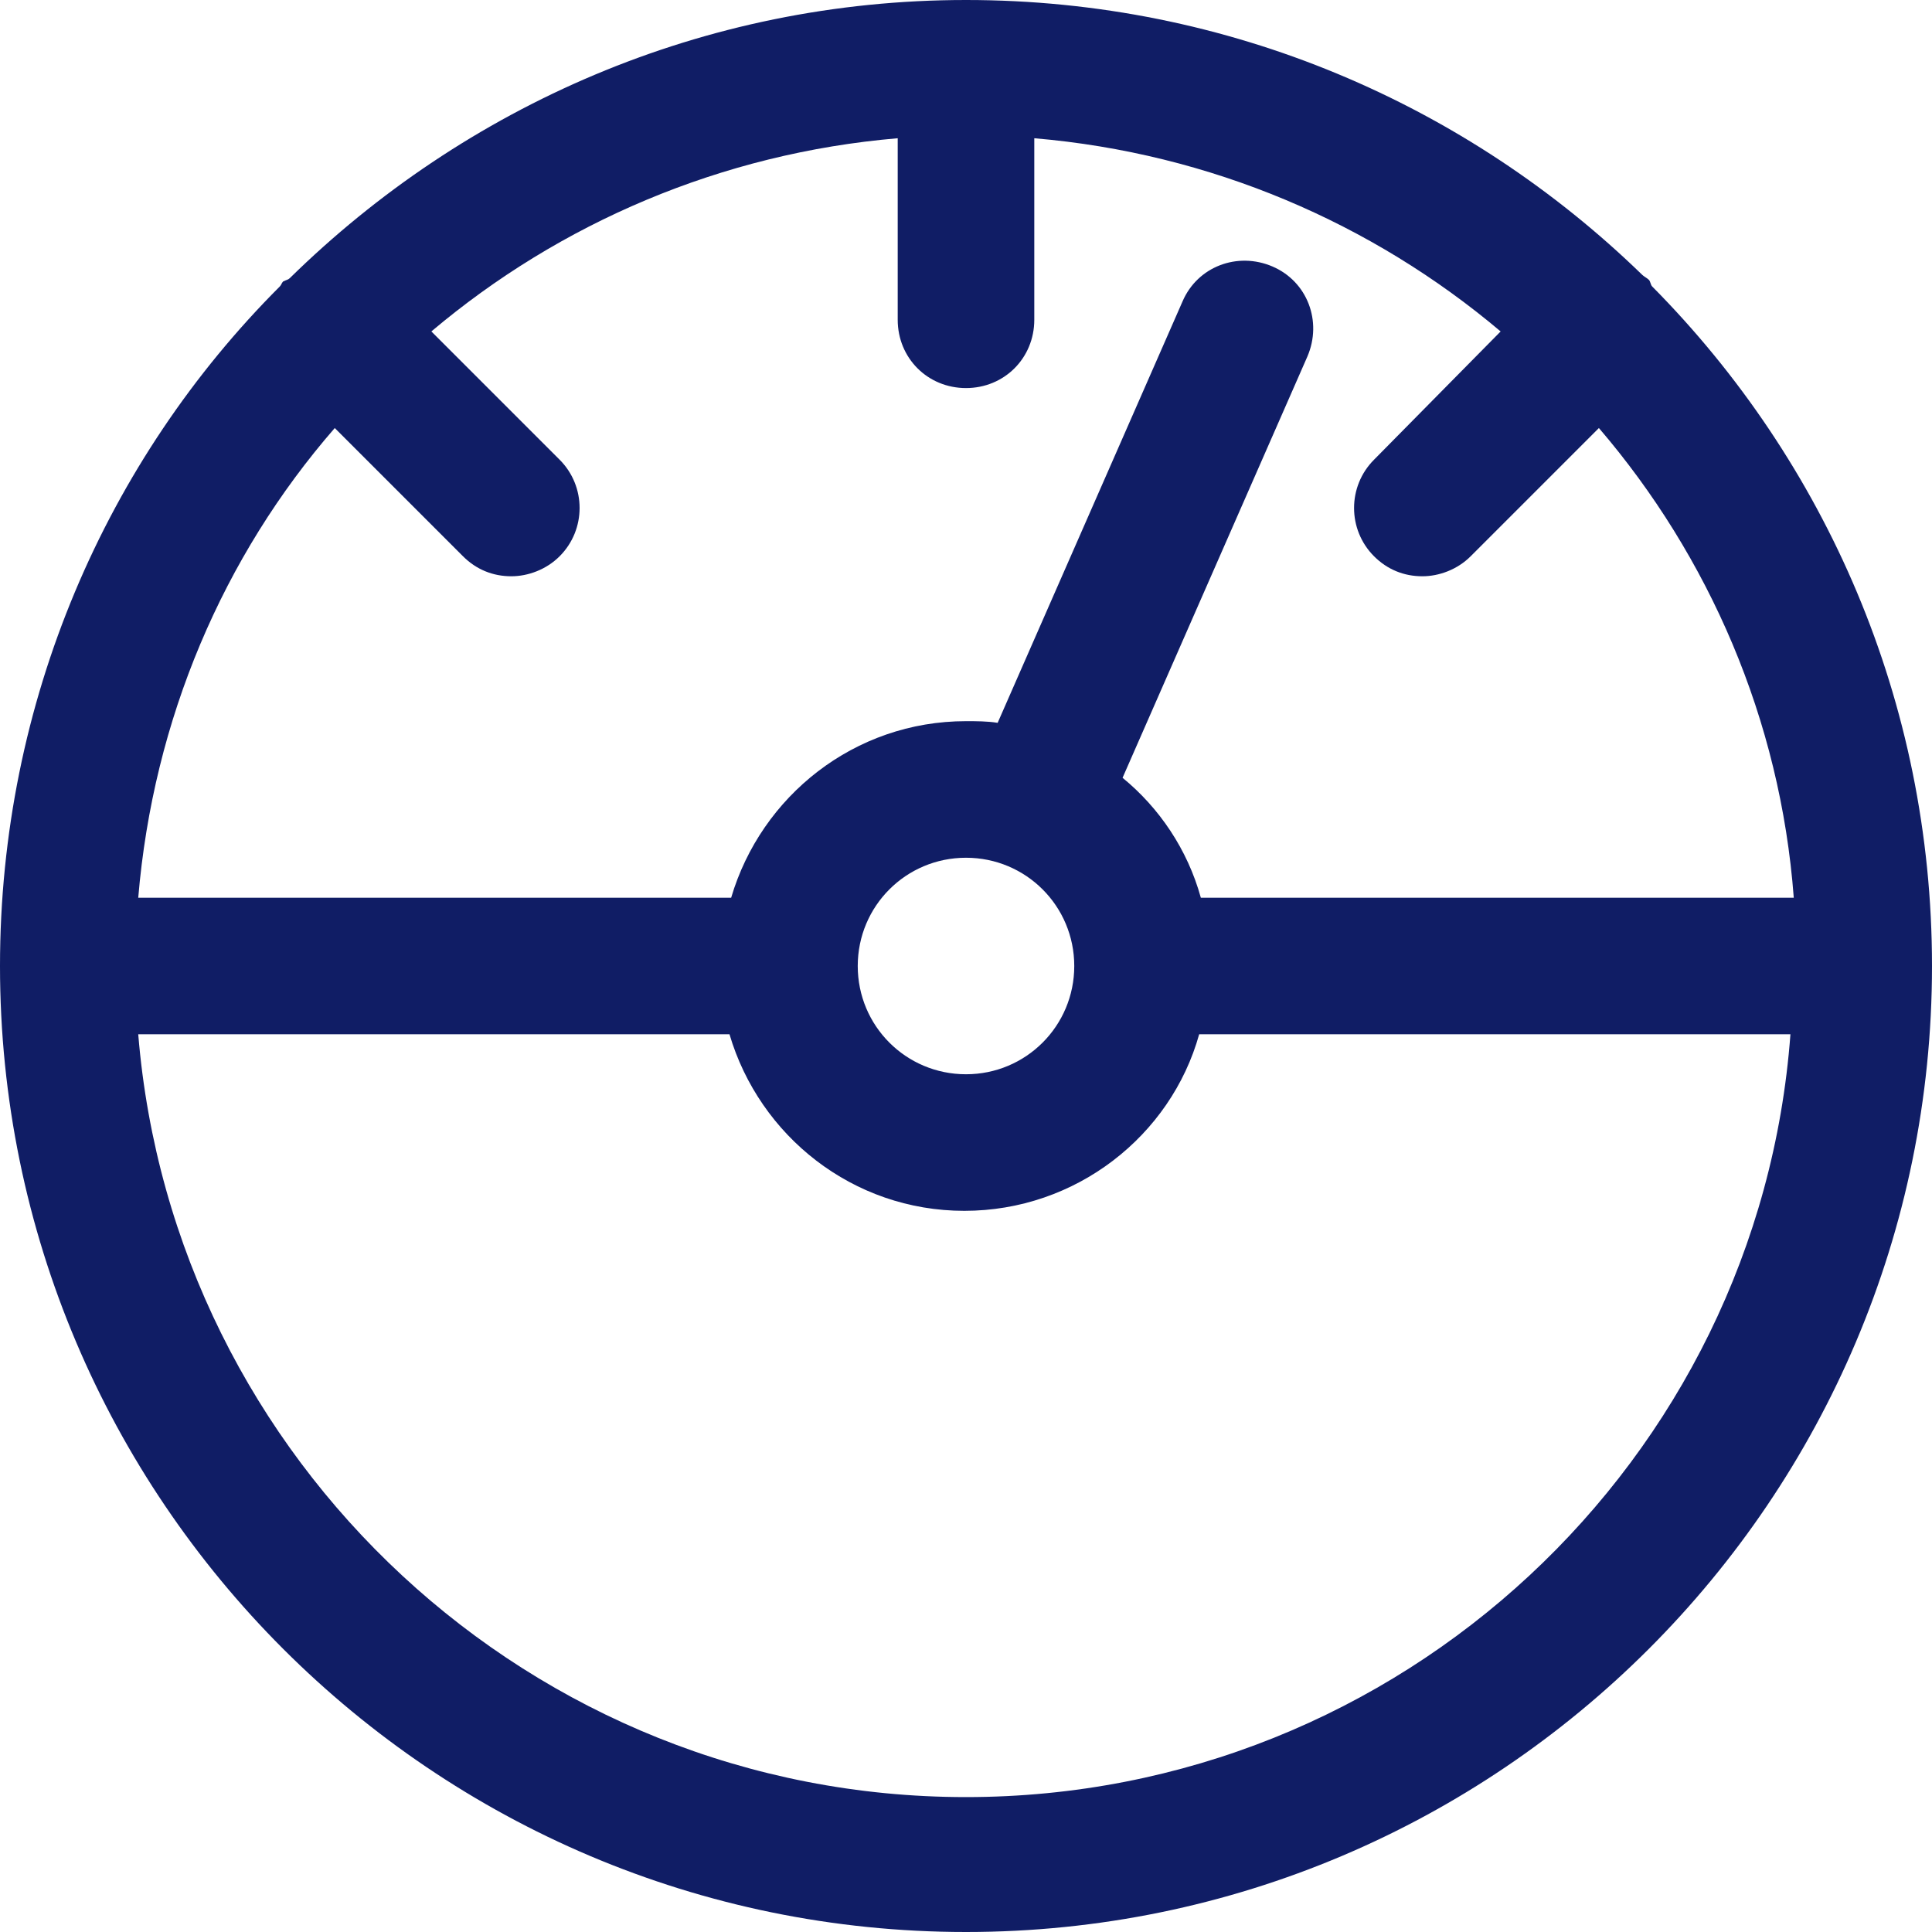 <?xml version="1.0" encoding="utf-8"?>
<!-- Generator: Adobe Illustrator 19.2.1, SVG Export Plug-In . SVG Version: 6.00 Build 0)  -->
<svg version="1.1" id="Laag_1" xmlns="http://www.w3.org/2000/svg" xmlns:xlink="http://www.w3.org/1999/xlink" x="0px" y="0px"
	 viewBox="0 0 116 116" style="enable-background:new 0 0 116 116;" xml:space="preserve">
<style type="text/css">
	.st0{fill:#101D65;}
</style>
<g>
	<path class="st0" d="M99,16.8c-0.1-0.1-0.3-0.2-0.4-0.3C88.1,6.3,73.8,0,58,0S27.9,6.4,17.4,16.7c-0.1,0.1-0.2,0.1-0.4,0.2
		c-0.1,0.1-0.1,0.2-0.2,0.3C6.4,27.6,0,42.1,0,58c0,32,26,58,58,58s58-26,58-58c0-15.9-6.4-30.3-16.8-40.8
		C99.1,17.1,99.1,16.9,99,16.8z M58,107.9c-26.1,0-47.6-20.2-49.7-45.8h35.5c1.8,6.1,7.4,10.6,14.1,10.6S70.3,68.2,72,62.1h35.5
		C105.6,87.7,84.1,107.9,58,107.9z M51.5,58c0-3.6,2.9-6.5,6.5-6.5s6.5,2.9,6.5,6.5s-2.9,6.5-6.5,6.5S51.5,61.6,51.5,58z M72.1,53.9
		c-0.8-2.9-2.5-5.4-4.7-7.2l11.1-25.3c0.9-2.1,0-4.5-2.1-5.4s-4.5,0-5.4,2.1L59.9,43.4c-0.6-0.1-1.3-0.1-1.9-0.1
		c-6.7,0-12.3,4.5-14.1,10.6H8.3c0.9-10.7,5.1-20.5,11.8-28.2l7.7,7.7c0.8,0.8,1.8,1.2,2.9,1.2c1,0,2.1-0.4,2.9-1.2
		c1.6-1.6,1.6-4.2,0-5.8l-7.7-7.7c7.7-6.5,17.4-10.7,28-11.6v10.9c0,2.3,1.8,4.1,4.1,4.1s4.1-1.8,4.1-4.1V8.3
		c10.6,0.9,20.3,5.1,28,11.6l-7.6,7.7c-1.6,1.6-1.6,4.2,0,5.8c0.8,0.8,1.8,1.2,2.9,1.2c1,0,2.1-0.4,2.9-1.2l7.7-7.7
		c6.6,7.7,10.9,17.5,11.7,28.2C107.7,53.9,72.1,53.9,72.1,53.9z"/>
</g>
</svg>
